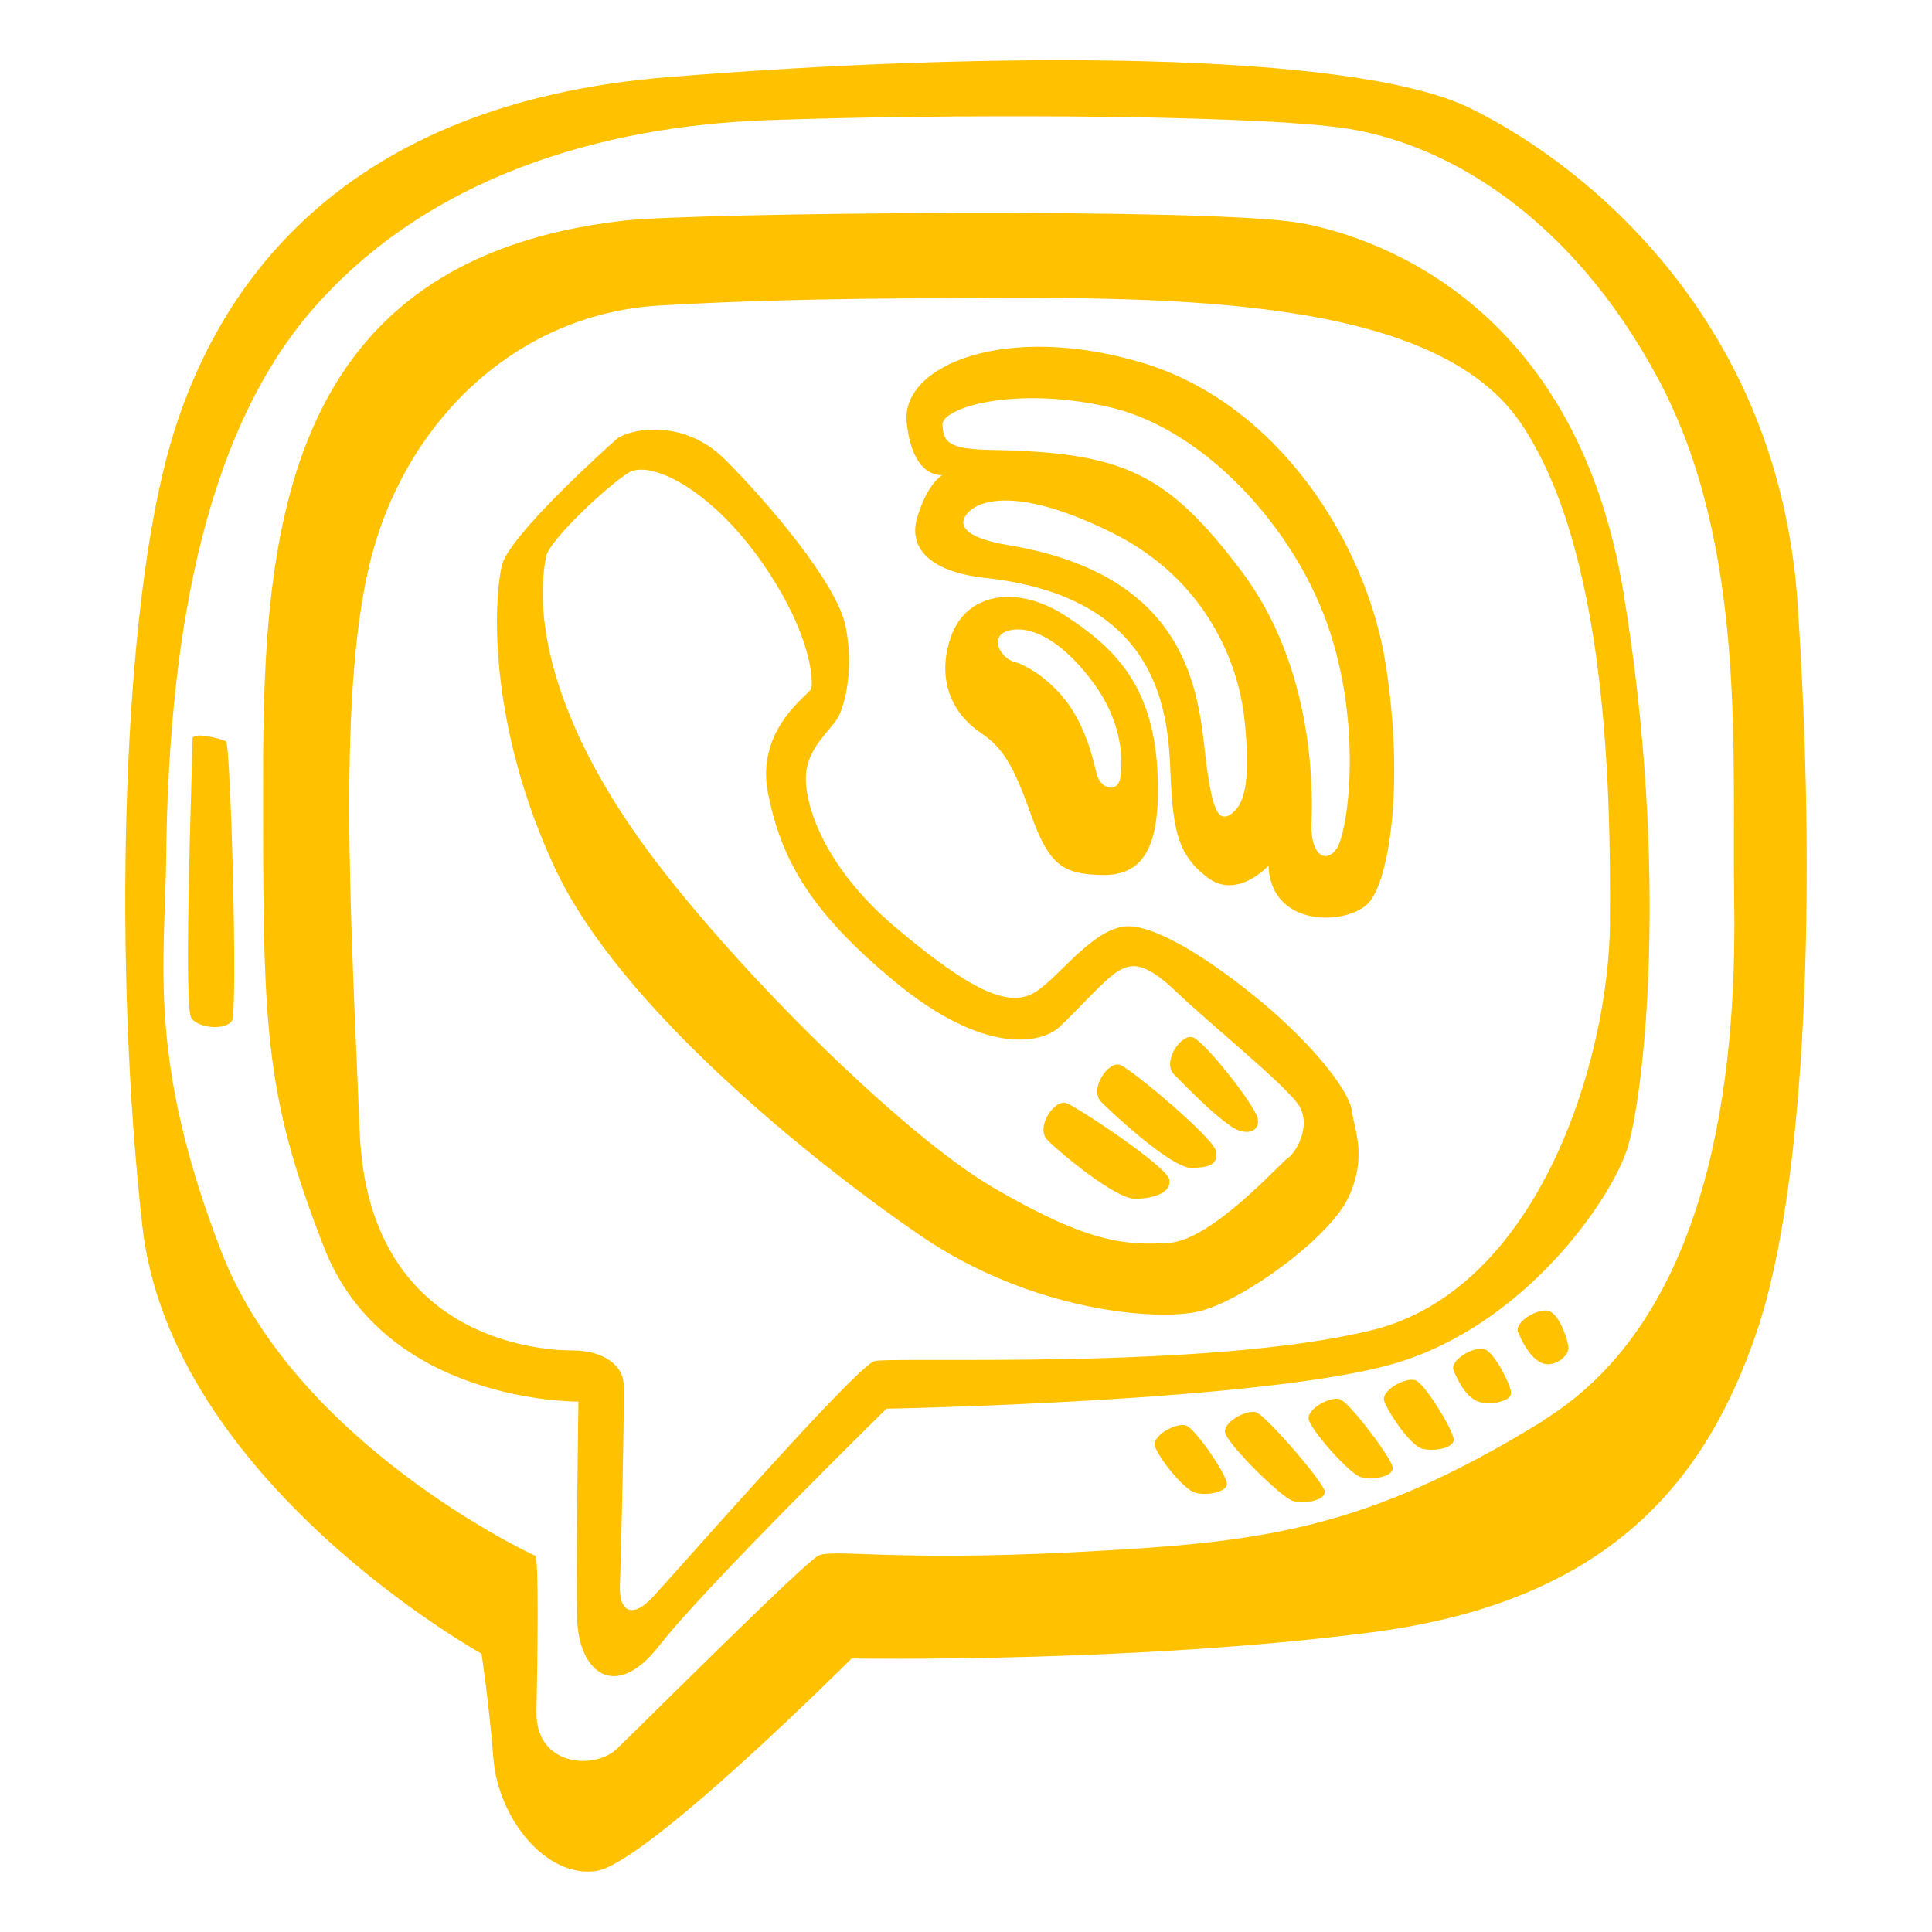 <?xml version="1.0" encoding="UTF-8"?> <svg xmlns="http://www.w3.org/2000/svg" width="128" height="128" viewBox="0 0 128 128" fill="none"><path d="M86.1 14.77C80.481 13.74 46.041 14.09 41.401 14.61C18.77 17.14 17.43 35.18 17.43 51.56C17.43 67.94 17.43 72.29 21.471 82.65C25.511 93.01 38.321 92.86 38.321 92.86C38.321 92.86 38.16 103.86 38.24 107.26C38.321 110.66 40.691 112.88 43.7 109C46.711 105.12 58.73 93.33 58.73 93.33C58.73 93.33 83.891 92.86 92.441 90.32C100.991 87.79 106.681 79.56 107.791 76.16C108.901 72.76 110.641 57.88 107.551 39.21C104.461 20.54 91.731 15.79 86.111 14.76L86.1 14.77ZM106.671 61.06C106.591 70.4 101.841 85.43 90.921 88.12C80.001 90.81 59.111 89.86 57.931 90.18C56.74 90.5 44.48 104.5 43.211 105.85C41.941 107.19 40.99 106.88 41.071 104.98C41.151 103.08 41.391 92.72 41.31 91.61C41.23 90.5 40.041 89.47 37.91 89.47C35.781 89.47 24.381 88.76 23.831 74.99C23.28 61.22 22.25 45.4 24.701 36.54C27.151 27.68 34.35 20.79 43.691 20.24C53.031 19.69 63.151 19.77 63.151 19.77C78.421 19.61 95.111 19.77 100.731 28C106.351 36.23 106.741 51.74 106.661 61.07L106.671 61.06ZM119.091 39.93C117.821 21.26 105.161 10.97 97.41 7.17C89.66 3.37 65.76 3.37 44.24 5.11C22.721 6.85 14.021 18.88 11.011 30.43C8.001 41.98 7.531 64.29 9.431 81.23C11.331 98.16 31.901 109.56 31.901 109.56C31.901 109.56 32.37 112.57 32.691 116.52C33.011 120.48 36.17 124.43 39.49 123.96C42.81 123.49 56.42 109.88 56.42 109.88C56.42 109.88 75.091 110.2 90.921 108.14C106.741 106.08 113.071 98.01 116.401 88.2C119.721 78.39 120.361 58.61 119.091 39.94V39.93ZM102.241 94.13C90.29 101.49 83.41 102.2 71.3 102.83C59.191 103.46 55.16 102.59 54.211 103.07C53.261 103.54 42.261 114.54 40.84 115.89C39.42 117.24 35.461 117.08 35.541 113.36C35.62 109.64 35.7 103.15 35.461 103.07C35.221 102.99 19.561 95.63 14.65 82.89C9.741 70.15 10.931 63.9 11.011 56.7C11.161 43.41 13.15 29.17 20.741 20.46C28.34 11.76 39.73 8.35 50.891 7.96C62.05 7.56 81.671 7.56 88.63 8.43C95.591 9.3 104.061 14.21 109.911 25.2C115.761 36.2 114.741 50.04 114.891 59.46C115.051 68.88 114.181 86.76 102.231 94.11L102.241 94.13Z" fill="#FFC100"></path><path d="M89.581 73.64C89.421 72.45 87.6 70 84.831 67.47C82.061 64.94 76.921 61.14 74.54 61.38C72.171 61.62 69.871 65.18 68.29 65.89C66.71 66.6 64.41 65.73 59.35 61.46C54.291 57.19 53.181 52.84 53.42 51.1C53.66 49.36 55.16 48.25 55.56 47.46C55.961 46.67 56.59 44.37 56.031 41.53C55.48 38.68 50.891 33.3 48.041 30.45C45.191 27.6 41.55 28.47 40.84 29.1C40.13 29.73 33.67 35.53 33.24 37.49C32.611 40.42 32.531 48.49 36.8 57.59C41.071 66.69 53.73 76.9 61.011 81.88C68.29 86.86 76.68 87.58 79.52 86.86C82.371 86.15 88.07 82.03 89.331 79.34C90.6 76.65 89.731 74.83 89.57 73.64H89.581ZM85.311 76.73C84.68 77.2 80.251 82.19 77.4 82.35C74.55 82.51 72.1 82.35 65.85 78.71C59.6 75.07 47.971 63.44 42.431 55.69C36.891 47.94 35.31 41.29 36.181 36.86C36.391 35.8 40.221 32.19 41.641 31.32C43.06 30.45 47.02 32.35 50.42 37.17C53.821 42 53.901 45.24 53.74 45.64C53.581 46.04 50.02 48.33 50.891 52.6C51.761 56.87 53.581 60.35 59.361 65.1C65.141 69.85 68.93 69.21 70.201 68.03C71.471 66.84 73.13 64.94 74.001 64.39C74.871 63.84 75.74 63.6 77.96 65.73C80.18 67.86 85.4 72.06 86.111 73.33C86.82 74.6 85.951 76.26 85.32 76.73H85.311Z" fill="#FFC100"></path><path d="M76.68 51.01C76.36 45.31 73.75 42.86 70.59 40.8C67.42 38.74 64.02 39.22 62.99 42.22C61.96 45.23 63.28 47.42 64.97 48.55C66.39 49.5 67.11 50.61 68.29 53.93C69.48 57.25 70.35 57.89 72.88 57.97C75.41 58.05 76.99 56.7 76.68 51.01ZM74.23 51.49C74.07 52.6 72.89 52.28 72.65 51.25C72.41 50.22 71.86 47.85 70.36 46.11C68.86 44.37 67.35 43.89 67.35 43.89C66.32 43.73 65.37 42.07 66.95 41.75C68.53 41.43 70.59 42.7 72.49 45.31C74.39 47.92 74.39 50.37 74.23 51.48V51.49Z" fill="#FFC100"></path><path d="M91.8 43.97C90.53 35.98 84.68 26.72 75.66 24.03C66.64 21.34 59.68 24.19 60.07 27.99C60.47 31.79 62.44 31.47 62.44 31.47C62.44 31.47 61.49 31.94 60.78 34.24C60.07 36.53 62 37.93 65.21 38.28C77.08 39.55 77.39 47.54 77.55 51.26C77.71 54.98 78.02 56.64 80 58.14C81.98 59.64 84.04 57.35 84.04 57.35C84.2 61.54 89.34 61.31 90.69 59.8C92.03 58.3 93.06 51.97 91.8 43.98V43.97ZM81.67 53.86C80.8 54.49 80.33 54.1 79.85 49.98C79.38 45.87 78.74 38.11 66.87 36.13C63.74 35.61 63.39 34.71 64.18 33.91C64.97 33.12 67.58 32.25 73.75 35.33C79.92 38.42 82.06 43.95 82.45 47.67C82.85 51.39 82.53 53.21 81.66 53.84L81.67 53.86ZM88.55 56.23C87.84 57.26 86.81 56.63 86.89 54.57C86.97 52.51 87.13 44.28 82.22 37.8C77.31 31.31 74.39 29.97 65.68 29.81C62.75 29.76 62.52 29.26 62.44 28.15C62.36 27.04 67.11 25.54 73.44 26.96C79.77 28.38 85.86 35.03 88.08 41.76C90.3 48.49 89.27 55.21 88.55 56.24V56.23Z" fill="#FFC100"></path><path d="M12.75 48.95C12.75 48.44 14.65 48.95 14.97 49.11C15.29 49.27 15.76 66.99 15.37 67.62C14.98 68.25 13.23 68.17 12.68 67.46C12.13 66.75 12.76 50.05 12.76 48.95H12.75Z" fill="#FFC100"></path><path d="M69.4 75.54C68.57 74.71 69.87 72.77 70.669 73.09C71.469 73.41 77.32 77.28 77.469 78.15C77.629 79.02 76.439 79.42 75.18 79.42C73.919 79.42 70.35 76.49 69.4 75.54Z" fill="#FFC100"></path><path d="M72.96 73.01C72.13 72.18 73.43 70.24 74.23 70.56C75.02 70.88 80.4 75.39 80.56 76.26C80.72 77.13 80.16 77.37 78.9 77.37C77.64 77.37 73.92 73.97 72.97 73.02L72.96 73.01Z" fill="#FFC100"></path><path d="M77.79 71.19C76.96 70.36 78.26 68.42 79.06 68.74C79.86 69.06 83.17 73.25 83.33 74.12C83.49 74.99 82.54 75.32 81.51 74.59C80.16 73.64 78.74 72.14 77.79 71.19Z" fill="#FFC100"></path><path d="M76.531 95.87C76.231 95.14 77.951 94.21 78.591 94.45C79.221 94.69 81.201 97.61 81.281 98.25C81.361 98.89 79.861 99.12 79.141 98.88C78.431 98.64 76.921 96.82 76.531 95.87Z" fill="#FFC100"></path><path d="M81.191 95C80.891 94.27 82.611 93.34 83.251 93.58C83.891 93.82 87.681 98.17 87.761 98.8C87.841 99.43 86.341 99.67 85.621 99.43C84.901 99.19 81.581 95.95 81.191 95Z" fill="#FFC100"></path><path d="M86.73 94.13C86.43 93.4 88.15 92.47 88.79 92.71C89.43 92.95 92.19 96.59 92.27 97.22C92.35 97.85 90.85 98.09 90.13 97.85C89.41 97.61 87.12 95.08 86.73 94.13Z" fill="#FFC100"></path><path d="M91.72 92.87C91.42 92.14 93.14 91.21 93.78 91.45C94.42 91.69 96.23 94.69 96.31 95.33C96.39 95.96 94.89 96.2 94.17 95.96C93.45 95.72 92.11 93.82 91.72 92.87Z" fill="#FFC100"></path><path d="M96.31 90.81C96.01 90.08 97.73 89.15 98.37 89.39C99 89.63 100.03 91.61 100.11 92.24C100.19 92.87 98.69 93.11 97.97 92.87C97.25 92.63 96.7 91.76 96.31 90.81Z" fill="#FFC100"></path><path d="M100.58 88.28C100.28 87.55 102 86.62 102.64 86.86C103.28 87.1 103.83 88.6 103.91 89.23C103.99 89.86 102.96 90.58 102.25 90.34C101.54 90.1 100.98 89.23 100.59 88.28H100.58Z" fill="#FFC100"></path></svg> 